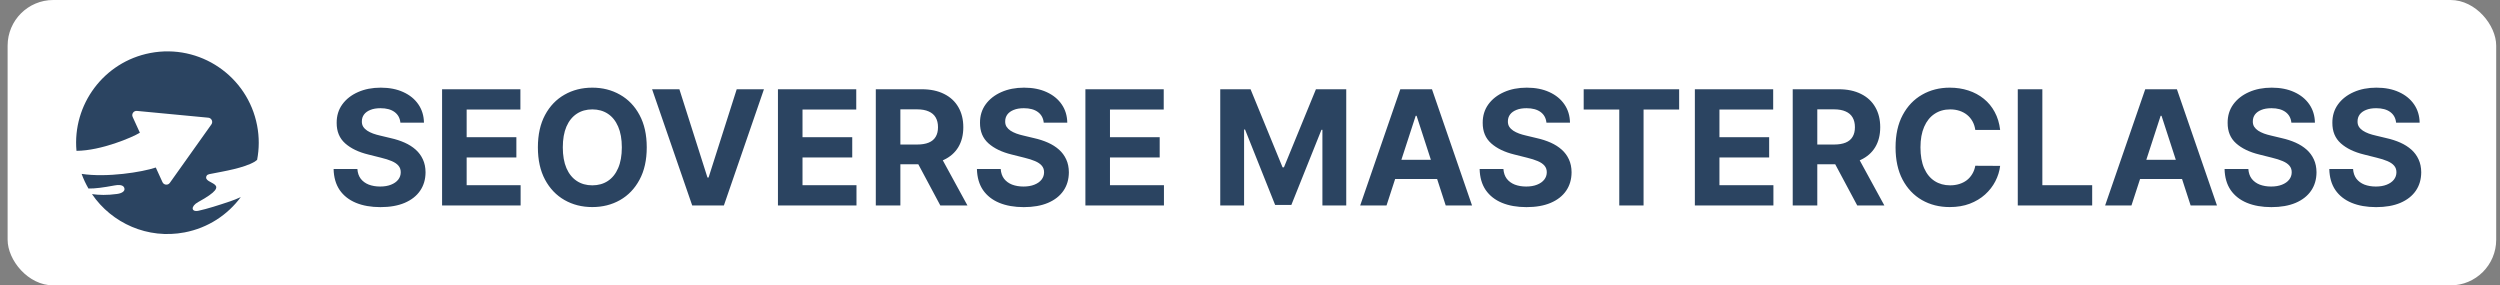 <svg xmlns="http://www.w3.org/2000/svg" width="219" height="25" viewBox="0 0 219 25" fill="none"><rect x="0" y="0" width="219" height="25" fill="#808080" stroke="none"/><rect x="0.667" width="218" height="25" rx="4" fill="white"></rect><g clip-path="url(#clip0_3591_14424)"><path d="M20.128 17.648C19.154 17.977 18.156 18.296 17.393 18.46C16.744 18.601 16.68 18.071 17.369 17.695C20.671 15.888 17.694 16.22 18.095 15.408C18.141 15.315 18.237 15.28 18.33 15.256C18.37 15.246 18.437 15.236 18.555 15.212C19.577 15.01 21.371 14.723 22.319 14.159C22.392 14.105 22.46 14.054 22.523 14.005C22.709 13.037 22.72 12.021 22.523 10.995C21.692 6.656 17.501 3.813 13.161 4.644C9.088 5.424 6.333 9.167 6.7 13.214C8.869 13.197 11.589 12.034 12.253 11.627L11.621 10.243C11.501 9.982 11.71 9.689 11.996 9.716L18.249 10.31C18.535 10.338 18.685 10.665 18.519 10.899L14.878 16.018C14.711 16.253 14.353 16.219 14.233 15.956L13.647 14.674C12.445 15.081 9.364 15.569 7.15 15.232C7.313 15.683 7.515 16.111 7.749 16.515C8.348 16.525 9.058 16.426 10.026 16.246C10.705 16.12 10.864 16.331 10.9 16.506C10.953 16.735 10.708 16.929 10.256 16.991C9.391 17.111 8.657 17.091 8.056 17.003C9.797 19.558 12.944 20.976 16.175 20.357C18.227 19.964 19.942 18.82 21.095 17.264C20.75 17.42 20.42 17.551 20.129 17.649L20.128 17.648Z" fill="#2B4461"></path></g><path d="M35.075 10.746C35.036 10.345 34.865 10.034 34.563 9.812C34.262 9.59 33.852 9.479 33.335 9.479C32.984 9.479 32.687 9.528 32.445 9.628C32.203 9.724 32.018 9.858 31.889 10.03C31.763 10.203 31.7 10.398 31.7 10.617C31.693 10.8 31.731 10.959 31.814 11.095C31.9 11.23 32.018 11.348 32.167 11.447C32.316 11.544 32.489 11.628 32.684 11.701C32.88 11.771 33.088 11.83 33.31 11.88L34.225 12.099C34.669 12.198 35.077 12.331 35.448 12.496C35.819 12.662 36.141 12.866 36.413 13.108C36.684 13.35 36.895 13.635 37.044 13.963C37.197 14.291 37.275 14.667 37.278 15.092C37.275 15.715 37.115 16.255 36.8 16.712C36.489 17.166 36.038 17.519 35.448 17.771C34.862 18.02 34.154 18.144 33.325 18.144C32.503 18.144 31.788 18.018 31.178 17.766C30.571 17.514 30.097 17.142 29.756 16.648C29.418 16.151 29.24 15.536 29.224 14.803H31.307C31.33 15.145 31.428 15.43 31.6 15.658C31.776 15.884 32.01 16.055 32.301 16.171C32.596 16.283 32.929 16.34 33.3 16.34C33.665 16.34 33.982 16.287 34.25 16.18C34.522 16.074 34.732 15.927 34.882 15.738C35.031 15.549 35.105 15.332 35.105 15.087C35.105 14.858 35.037 14.666 34.901 14.51C34.769 14.354 34.573 14.222 34.315 14.112C34.059 14.003 33.746 13.903 33.375 13.814L32.266 13.536C31.408 13.327 30.73 13 30.233 12.556C29.736 12.112 29.489 11.514 29.492 10.761C29.489 10.145 29.653 9.606 29.985 9.146C30.319 8.685 30.778 8.325 31.362 8.067C31.945 7.808 32.608 7.679 33.35 7.679C34.106 7.679 34.766 7.808 35.329 8.067C35.896 8.325 36.337 8.685 36.651 9.146C36.966 9.606 37.129 10.14 37.139 10.746H35.075ZM38.726 18V7.818H45.587V9.593H40.879V12.019H45.234V13.794H40.879V16.225H45.606V18H38.726ZM56.655 12.909C56.655 14.019 56.444 14.964 56.023 15.743C55.606 16.522 55.035 17.117 54.313 17.528C53.594 17.935 52.785 18.139 51.887 18.139C50.982 18.139 50.17 17.934 49.451 17.523C48.731 17.112 48.163 16.517 47.745 15.738C47.328 14.959 47.119 14.016 47.119 12.909C47.119 11.799 47.328 10.854 47.745 10.075C48.163 9.296 48.731 8.703 49.451 8.295C50.17 7.884 50.982 7.679 51.887 7.679C52.785 7.679 53.594 7.884 54.313 8.295C55.035 8.703 55.606 9.296 56.023 10.075C56.444 10.854 56.655 11.799 56.655 12.909ZM54.472 12.909C54.472 12.19 54.364 11.583 54.149 11.089C53.937 10.596 53.637 10.221 53.249 9.966C52.861 9.711 52.407 9.583 51.887 9.583C51.366 9.583 50.912 9.711 50.525 9.966C50.137 10.221 49.835 10.596 49.62 11.089C49.408 11.583 49.302 12.19 49.302 12.909C49.302 13.628 49.408 14.235 49.62 14.729C49.835 15.223 50.137 15.597 50.525 15.852C50.912 16.108 51.366 16.235 51.887 16.235C52.407 16.235 52.861 16.108 53.249 15.852C53.637 15.597 53.937 15.223 54.149 14.729C54.364 14.235 54.472 13.628 54.472 12.909ZM59.514 7.818L61.975 15.554H62.07L64.536 7.818H66.922L63.412 18H60.638L57.123 7.818H59.514ZM68.148 18V7.818H75.008V9.593H70.3V12.019H74.656V13.794H70.3V16.225H75.028V18H68.148ZM76.72 18V7.818H80.737C81.506 7.818 82.162 7.956 82.706 8.231C83.253 8.503 83.668 8.889 83.954 9.389C84.242 9.886 84.386 10.471 84.386 11.144C84.386 11.82 84.24 12.402 83.949 12.889C83.657 13.373 83.234 13.744 82.681 14.003C82.131 14.261 81.465 14.391 80.682 14.391H77.993V12.661H80.334C80.745 12.661 81.087 12.604 81.358 12.492C81.63 12.379 81.832 12.21 81.965 11.984C82.101 11.759 82.169 11.479 82.169 11.144C82.169 10.806 82.101 10.521 81.965 10.289C81.832 10.057 81.629 9.881 81.353 9.762C81.082 9.639 80.739 9.578 80.324 9.578H78.873V18H76.72ZM82.219 13.367L84.749 18H82.373L79.897 13.367H82.219ZM91.431 10.746C91.391 10.345 91.22 10.034 90.919 9.812C90.617 9.59 90.208 9.479 89.691 9.479C89.34 9.479 89.043 9.528 88.801 9.628C88.559 9.724 88.373 9.858 88.244 10.03C88.118 10.203 88.055 10.398 88.055 10.617C88.049 10.8 88.087 10.959 88.169 11.095C88.256 11.23 88.373 11.348 88.522 11.447C88.672 11.544 88.844 11.628 89.04 11.701C89.235 11.771 89.444 11.83 89.666 11.88L90.581 12.099C91.025 12.198 91.433 12.331 91.804 12.496C92.175 12.662 92.496 12.866 92.768 13.108C93.04 13.35 93.25 13.635 93.4 13.963C93.552 14.291 93.63 14.667 93.633 15.092C93.63 15.715 93.471 16.255 93.156 16.712C92.844 17.166 92.394 17.519 91.804 17.771C91.217 18.02 90.509 18.144 89.681 18.144C88.859 18.144 88.143 18.018 87.533 17.766C86.927 17.514 86.453 17.142 86.111 16.648C85.773 16.151 85.596 15.536 85.579 14.803H87.662C87.686 15.145 87.783 15.43 87.956 15.658C88.131 15.884 88.365 16.055 88.657 16.171C88.952 16.283 89.285 16.34 89.656 16.34C90.021 16.34 90.337 16.287 90.606 16.18C90.877 16.074 91.088 15.927 91.237 15.738C91.386 15.549 91.461 15.332 91.461 15.087C91.461 14.858 91.393 14.666 91.257 14.51C91.124 14.354 90.929 14.222 90.67 14.112C90.415 14.003 90.102 13.903 89.731 13.814L88.622 13.536C87.763 13.327 87.086 13 86.588 12.556C86.091 12.112 85.844 11.514 85.848 10.761C85.844 10.145 86.008 9.606 86.34 9.146C86.675 8.685 87.134 8.325 87.717 8.067C88.3 7.808 88.963 7.679 89.706 7.679C90.461 7.679 91.121 7.808 91.684 8.067C92.251 8.325 92.692 8.685 93.007 9.146C93.322 9.606 93.484 10.14 93.494 10.746H91.431ZM95.081 18V7.818H101.942V9.593H97.234V12.019H101.589V13.794H97.234V16.225H101.962V18H95.081ZM106.894 7.818H109.549L112.353 14.659H112.472L115.276 7.818H117.931V18H115.843V11.373H115.758L113.123 17.95H111.701L109.066 11.348H108.982V18H106.894V7.818ZM121.459 18H119.152L122.667 7.818H125.441L128.951 18H126.645L124.094 10.145H124.015L121.459 18ZM121.315 13.998H126.764V15.678H121.315V13.998ZM135.468 10.746C135.428 10.345 135.257 10.034 134.956 9.812C134.654 9.59 134.245 9.479 133.728 9.479C133.377 9.479 133.08 9.528 132.838 9.628C132.596 9.724 132.41 9.858 132.281 10.03C132.155 10.203 132.092 10.398 132.092 10.617C132.086 10.8 132.124 10.959 132.207 11.095C132.293 11.23 132.41 11.348 132.56 11.447C132.709 11.544 132.881 11.628 133.077 11.701C133.272 11.771 133.481 11.83 133.703 11.88L134.618 12.099C135.062 12.198 135.47 12.331 135.841 12.496C136.212 12.662 136.534 12.866 136.805 13.108C137.077 13.35 137.288 13.635 137.437 13.963C137.589 14.291 137.667 14.667 137.67 15.092C137.667 15.715 137.508 16.255 137.193 16.712C136.882 17.166 136.431 17.519 135.841 17.771C135.254 18.02 134.547 18.144 133.718 18.144C132.896 18.144 132.18 18.018 131.57 17.766C130.964 17.514 130.49 17.142 130.148 16.648C129.81 16.151 129.633 15.536 129.616 14.803H131.699C131.723 15.145 131.82 15.43 131.993 15.658C132.168 15.884 132.402 16.055 132.694 16.171C132.989 16.283 133.322 16.34 133.693 16.34C134.058 16.34 134.374 16.287 134.643 16.18C134.914 16.074 135.125 15.927 135.274 15.738C135.423 15.549 135.498 15.332 135.498 15.087C135.498 14.858 135.43 14.666 135.294 14.51C135.161 14.354 134.966 14.222 134.707 14.112C134.452 14.003 134.139 13.903 133.768 13.814L132.659 13.536C131.801 13.327 131.123 13 130.626 12.556C130.128 12.112 129.882 11.514 129.885 10.761C129.882 10.145 130.046 9.606 130.377 9.146C130.712 8.685 131.171 8.325 131.754 8.067C132.338 7.808 133 7.679 133.743 7.679C134.498 7.679 135.158 7.808 135.722 8.067C136.288 8.325 136.729 8.685 137.044 9.146C137.359 9.606 137.521 10.14 137.531 10.746H135.468ZM138.731 9.593V7.818H147.093V9.593H143.976V18H141.848V9.593H138.731ZM148.47 18V7.818H155.331V9.593H150.623V12.019H154.978V13.794H150.623V16.225H155.351V18H148.47ZM157.042 18V7.818H161.059C161.828 7.818 162.484 7.956 163.028 8.231C163.575 8.503 163.991 8.889 164.276 9.389C164.564 9.886 164.708 10.471 164.708 11.144C164.708 11.82 164.563 12.402 164.271 12.889C163.979 13.373 163.557 13.744 163.003 14.003C162.453 14.261 161.787 14.391 161.005 14.391H158.315V12.661H160.657C161.068 12.661 161.409 12.604 161.681 12.492C161.952 12.379 162.155 12.21 162.287 11.984C162.423 11.759 162.491 11.479 162.491 11.144C162.491 10.806 162.423 10.521 162.287 10.289C162.155 10.057 161.951 9.881 161.676 9.762C161.404 9.639 161.061 9.578 160.647 9.578H159.195V18H157.042ZM162.541 13.367L165.071 18H162.695L160.219 13.367H162.541ZM175.213 11.383H173.036C172.996 11.101 172.915 10.851 172.792 10.632C172.67 10.41 172.512 10.221 172.32 10.065C172.128 9.91 171.906 9.79 171.654 9.707C171.405 9.625 171.135 9.583 170.843 9.583C170.316 9.583 169.857 9.714 169.466 9.976C169.075 10.234 168.772 10.612 168.556 11.109C168.341 11.603 168.233 12.203 168.233 12.909C168.233 13.635 168.341 14.245 168.556 14.739C168.775 15.232 169.08 15.605 169.471 15.857C169.862 16.109 170.315 16.235 170.828 16.235C171.117 16.235 171.384 16.197 171.629 16.121C171.877 16.044 172.098 15.934 172.29 15.788C172.482 15.639 172.641 15.458 172.767 15.246C172.897 15.034 172.986 14.792 173.036 14.52L175.213 14.53C175.157 14.997 175.016 15.448 174.791 15.882C174.569 16.313 174.269 16.699 173.891 17.041C173.516 17.379 173.069 17.647 172.549 17.846C172.032 18.041 171.447 18.139 170.794 18.139C169.885 18.139 169.073 17.934 168.358 17.523C167.645 17.112 167.081 16.517 166.667 15.738C166.256 14.959 166.051 14.016 166.051 12.909C166.051 11.799 166.259 10.854 166.677 10.075C167.095 9.296 167.661 8.703 168.377 8.295C169.093 7.884 169.899 7.679 170.794 7.679C171.384 7.679 171.93 7.762 172.434 7.928C172.941 8.093 173.39 8.335 173.782 8.653C174.173 8.968 174.491 9.354 174.736 9.812C174.985 10.269 175.144 10.793 175.213 11.383ZM176.757 18V7.818H178.91V16.225H183.275V18H176.757ZM186.715 18H184.408L187.923 7.818H190.697L194.207 18H191.9L189.35 10.145H189.271L186.715 18ZM186.571 13.998H192.02V15.678H186.571V13.998ZM200.724 10.746C200.684 10.345 200.513 10.034 200.212 9.812C199.91 9.59 199.501 9.479 198.984 9.479C198.632 9.479 198.336 9.528 198.094 9.628C197.852 9.724 197.666 9.858 197.537 10.03C197.411 10.203 197.348 10.398 197.348 10.617C197.341 10.8 197.38 10.959 197.462 11.095C197.549 11.23 197.666 11.348 197.815 11.447C197.965 11.544 198.137 11.628 198.332 11.701C198.528 11.771 198.737 11.83 198.959 11.88L199.874 12.099C200.318 12.198 200.725 12.331 201.097 12.496C201.468 12.662 201.789 12.866 202.061 13.108C202.333 13.35 202.543 13.635 202.693 13.963C202.845 14.291 202.923 14.667 202.926 15.092C202.923 15.715 202.764 16.255 202.449 16.712C202.137 17.166 201.687 17.519 201.097 17.771C200.51 18.02 199.802 18.144 198.974 18.144C198.152 18.144 197.436 18.018 196.826 17.766C196.22 17.514 195.746 17.142 195.404 16.648C195.066 16.151 194.889 15.536 194.872 14.803H196.955C196.979 15.145 197.076 15.43 197.249 15.658C197.424 15.884 197.658 16.055 197.95 16.171C198.245 16.283 198.578 16.34 198.949 16.34C199.314 16.34 199.63 16.287 199.899 16.18C200.17 16.074 200.381 15.927 200.53 15.738C200.679 15.549 200.754 15.332 200.754 15.087C200.754 14.858 200.686 14.666 200.55 14.51C200.417 14.354 200.222 14.222 199.963 14.112C199.708 14.003 199.395 13.903 199.024 13.814L197.915 13.536C197.056 13.327 196.379 13 195.881 12.556C195.384 12.112 195.137 11.514 195.141 10.761C195.137 10.145 195.301 9.606 195.633 9.146C195.968 8.685 196.427 8.325 197.01 8.067C197.593 7.808 198.256 7.679 198.999 7.679C199.754 7.679 200.414 7.808 200.977 8.067C201.544 8.325 201.985 8.685 202.3 9.146C202.615 9.606 202.777 10.14 202.787 10.746H200.724ZM209.898 10.746C209.858 10.345 209.687 10.034 209.386 9.812C209.084 9.59 208.675 9.479 208.158 9.479C207.806 9.479 207.51 9.528 207.268 9.628C207.026 9.724 206.84 9.858 206.711 10.03C206.585 10.203 206.522 10.398 206.522 10.617C206.515 10.8 206.553 10.959 206.636 11.095C206.722 11.23 206.84 11.348 206.989 11.447C207.138 11.544 207.311 11.628 207.506 11.701C207.702 11.771 207.911 11.83 208.133 11.88L209.047 12.099C209.492 12.198 209.899 12.331 210.271 12.496C210.642 12.662 210.963 12.866 211.235 13.108C211.507 13.35 211.717 13.635 211.866 13.963C212.019 14.291 212.097 14.667 212.1 15.092C212.097 15.715 211.938 16.255 211.623 16.712C211.311 17.166 210.86 17.519 210.271 17.771C209.684 18.02 208.976 18.144 208.148 18.144C207.326 18.144 206.61 18.018 206 17.766C205.393 17.514 204.919 17.142 204.578 16.648C204.24 16.151 204.063 15.536 204.046 14.803H206.129C206.152 15.145 206.25 15.43 206.422 15.658C206.598 15.884 206.832 16.055 207.123 16.171C207.418 16.283 207.752 16.34 208.123 16.34C208.487 16.34 208.804 16.287 209.072 16.18C209.344 16.074 209.555 15.927 209.704 15.738C209.853 15.549 209.927 15.332 209.927 15.087C209.927 14.858 209.86 14.666 209.724 14.51C209.591 14.354 209.396 14.222 209.137 14.112C208.882 14.003 208.569 13.903 208.197 13.814L207.089 13.536C206.23 13.327 205.552 13 205.055 12.556C204.558 12.112 204.311 11.514 204.315 10.761C204.311 10.145 204.475 9.606 204.807 9.146C205.141 8.685 205.601 8.325 206.184 8.067C206.767 7.808 207.43 7.679 208.172 7.679C208.928 7.679 209.588 7.808 210.151 8.067C210.718 8.325 211.159 8.685 211.474 9.146C211.789 9.606 211.951 10.14 211.961 10.746H209.898Z" fill="#2B4461"></path><defs><clipPath id="clip0_3591_14424"><rect width="16" height="16" fill="white" transform="translate(6.667 4.5)"></rect></clipPath></defs></svg>